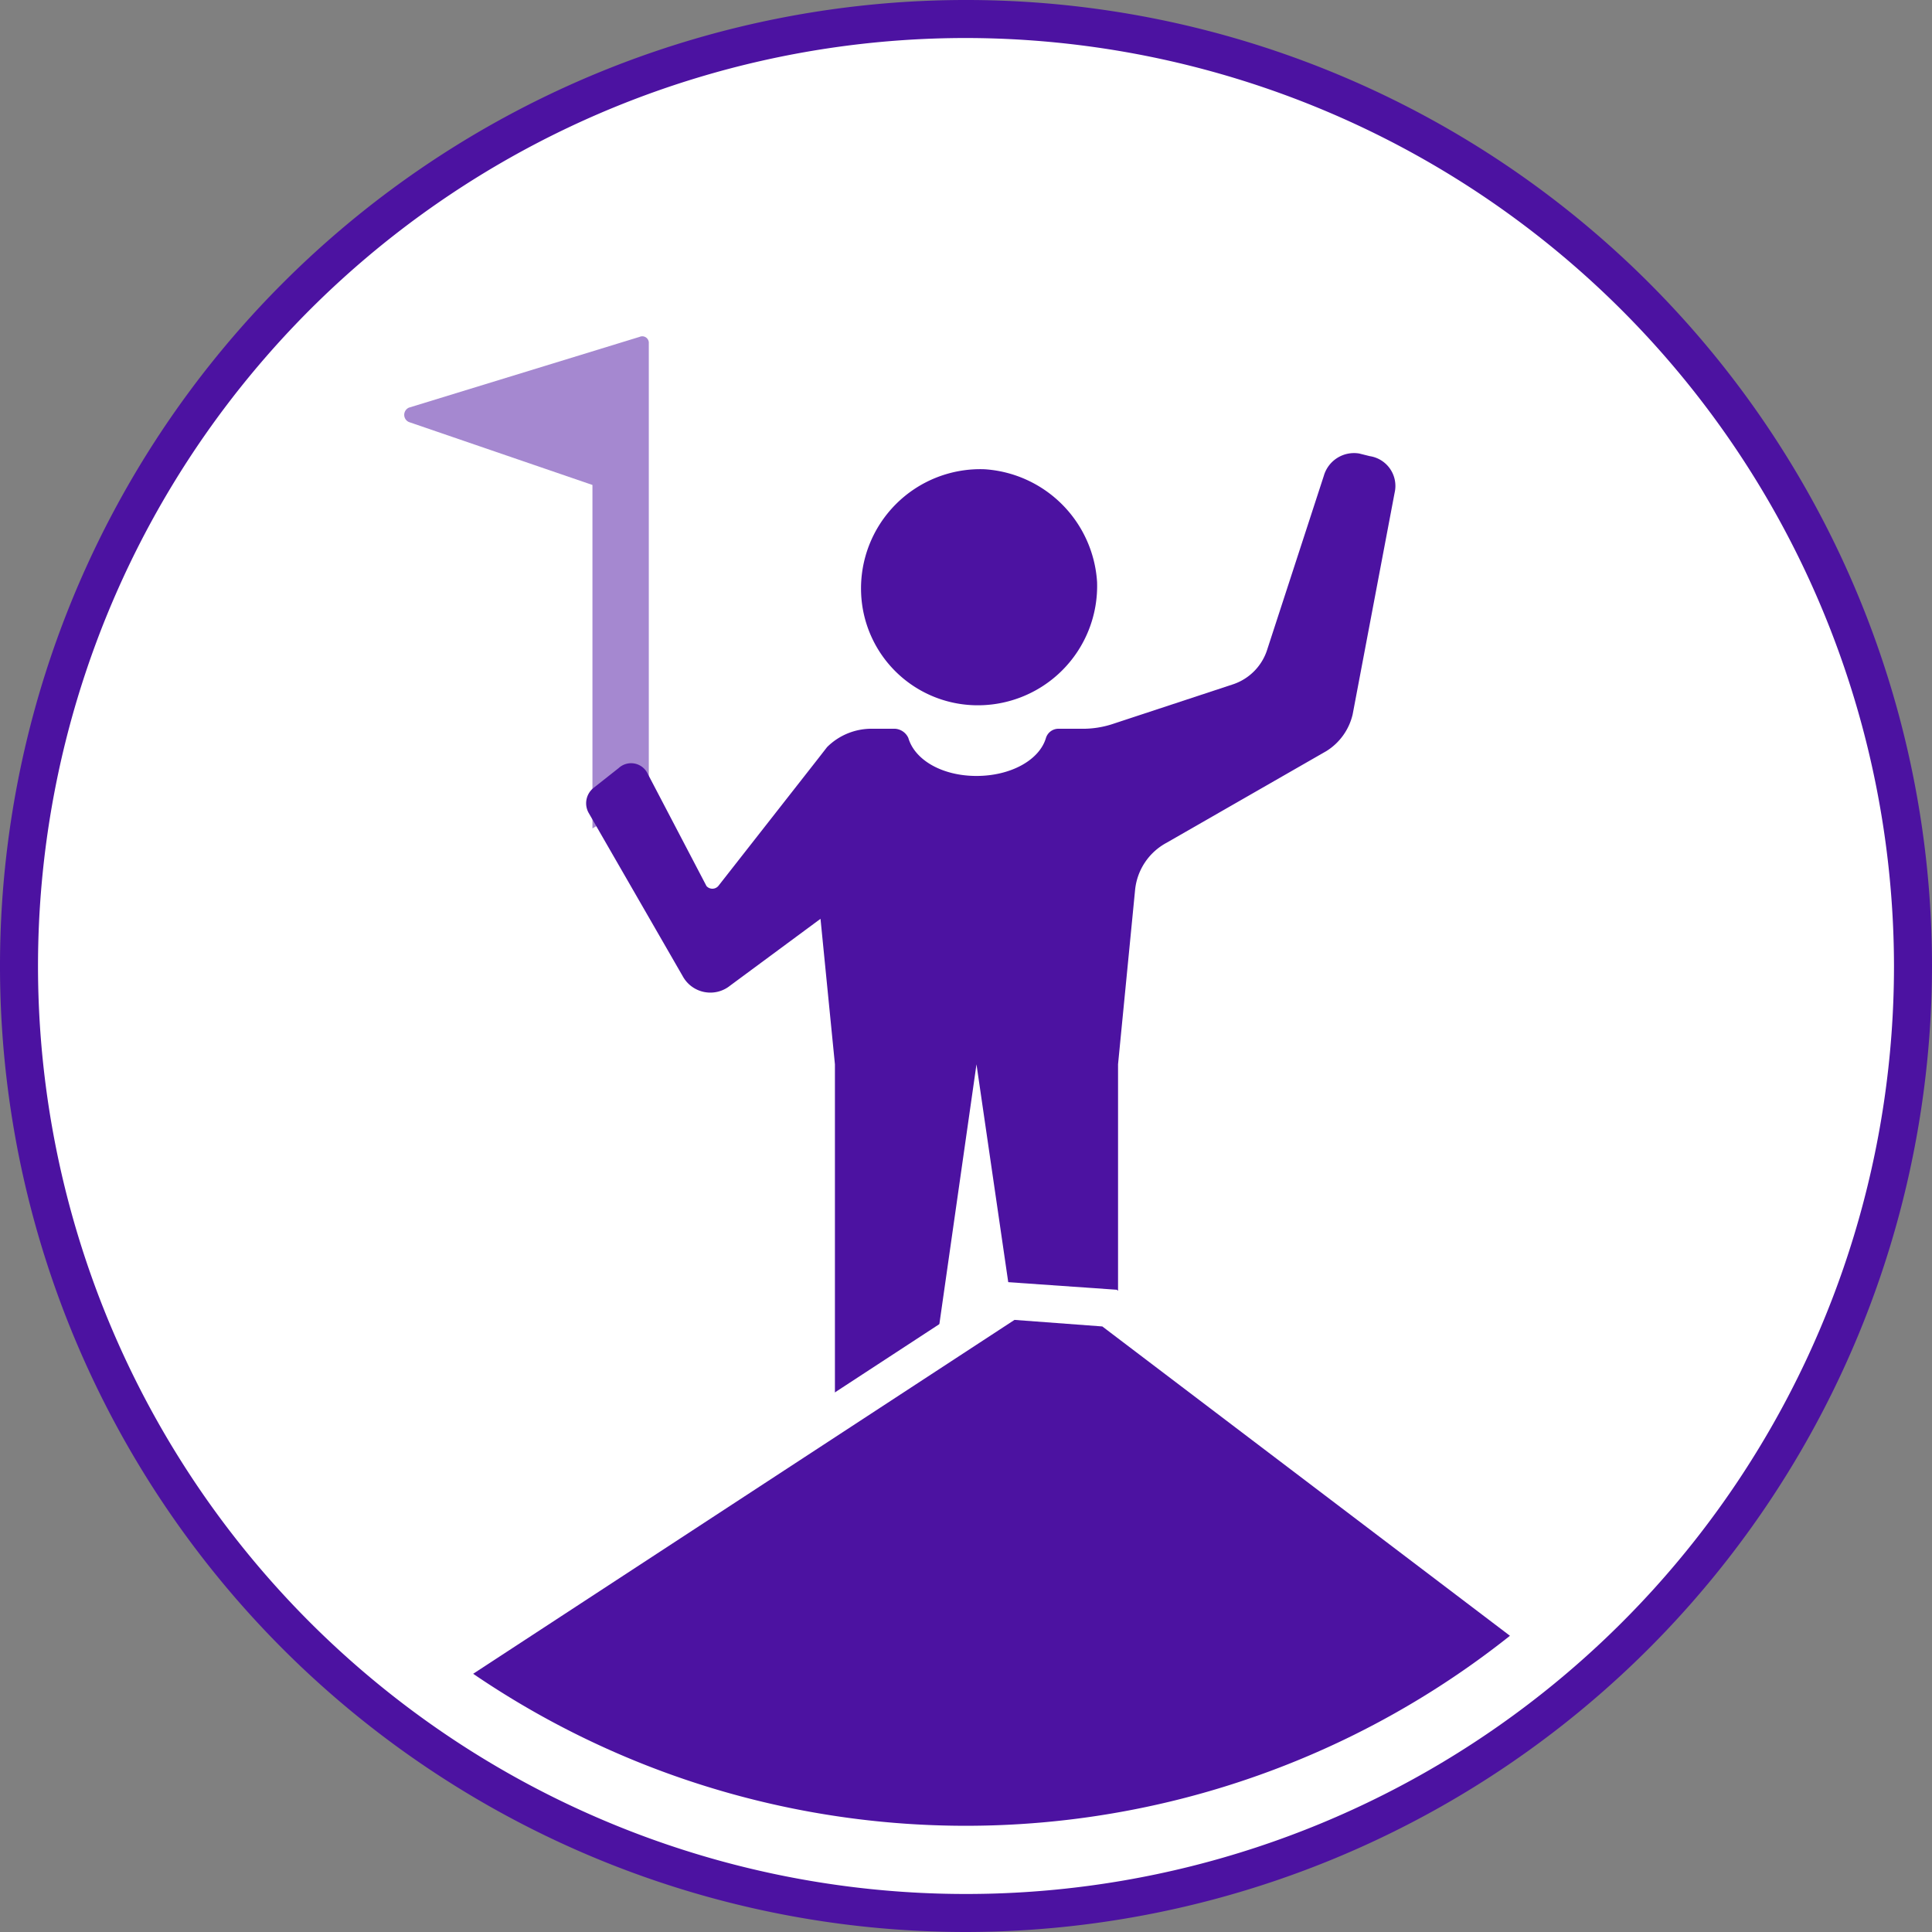 <svg xmlns="http://www.w3.org/2000/svg" xmlns:xlink="http://www.w3.org/1999/xlink" viewBox="0 0 147.4 147.4">
  <rect x="0" y="0" width="147.4" height="147.4" fill="#808080" stroke="none"/>
  <defs>
    <style>
      .cls-1 {
        fill: none;
      }

      .cls-2 {
        fill: #fff;
      }

      .cls-3 {
        clip-path: url(#clip-path);
      }

      .cls-4 {
        fill: #4c12a1;
      }

      .cls-5 {
        fill: #a588d0;
      }
    </style>
    <clipPath id="clip-path">
      <path class="cls-1" d="M1.4,73.7A72.3,72.3,0,1,0,73.7,1.4,72.3,72.3,0,0,0,1.4,73.7"/>
    </clipPath>
  </defs>
  <g id="Layer_2" data-name="Layer 2">
    <g id="Layer_1-2" data-name="Layer 1">
      <path class="cls-2" d="M73.7,146A72.3,72.3,0,1,0,1.4,73.7,72.3,72.3,0,0,0,73.7,146"/>
      <g class="cls-3">
        <path class="cls-4" d="M75.1,35.8a9.1,9.1,0,0,0-9.4,9.5,8.9,8.9,0,0,0,8.5,8.5,9.1,9.1,0,0,0,9.5-9.4,9.2,9.2,0,0,0-8.6-8.6"/>
        <path class="cls-5" d="M49.1,62.2h.4v-36a.5.5,0,0,0-.7-.5L31.2,31.1a.6.6,0,0,0,0,1.1l14,4.8V63.2a7.6,7.6,0,0,1,3.9-1"/>
        <path class="cls-4" d="M74.5,81.2l2.9,19.9,7.9,2.2V81.2l1.3-13.3A4.6,4.6,0,0,1,89,64.3l12.2-7a4.5,4.5,0,0,0,2-2.8l3.2-16.9a2.3,2.3,0,0,0-1.9-2.8l-.8-.2a2.4,2.4,0,0,0-2.7,1.7L96.7,49.5a4.1,4.1,0,0,1-2.6,2.7l-9.1,3a7.3,7.3,0,0,1-2.5.4H80.8a1,1,0,0,0-1,.7c-.5,1.7-2.7,2.9-5.3,2.9s-4.7-1.2-5.2-2.9a1.2,1.2,0,0,0-1-.7H66.6A4.8,4.8,0,0,0,63.1,57h0l-.7.9-7.6,9.7a.6.6,0,0,1-.9,0L49.4,59a1.4,1.4,0,0,0-2.2-.4l-1.9,1.5a1.5,1.5,0,0,0-.4,1.9l7.2,12.5a2.4,2.4,0,0,0,3.6.7l6.9-5.1,1.1,11.1v28.3l7.4-4.5Z"/>
      </g>
      <g>
        <path class="cls-4" d="M73.7,147.4a73.7,73.7,0,1,1,73.7-73.7A73.8,73.8,0,0,1,73.7,147.4Zm0-144.5a70.8,70.8,0,1,0,70.8,70.8A70.9,70.9,0,0,0,73.7,2.9Z"/>
        <path class="cls-4" d="M117.6,124.8l-33-25L77,99.3l-5.5,3.6-5.7,3.7L33.5,127.7a68.6,68.6,0,0,0,84.1-2.9"/>
        <path class="cls-2" d="M73.7,142.2a69.6,69.6,0,0,1-41.1-13.3L31,127.6,76.6,97.8l8.6.6,34.7,26.3-1.4,1.2A69.9,69.9,0,0,1,73.7,142.2ZM36.1,127.7a66.7,66.7,0,0,0,79.1-2.9L84.1,101.2l-6.7-.5Z"/>
      </g>
    </g>
  </g>
</svg>
